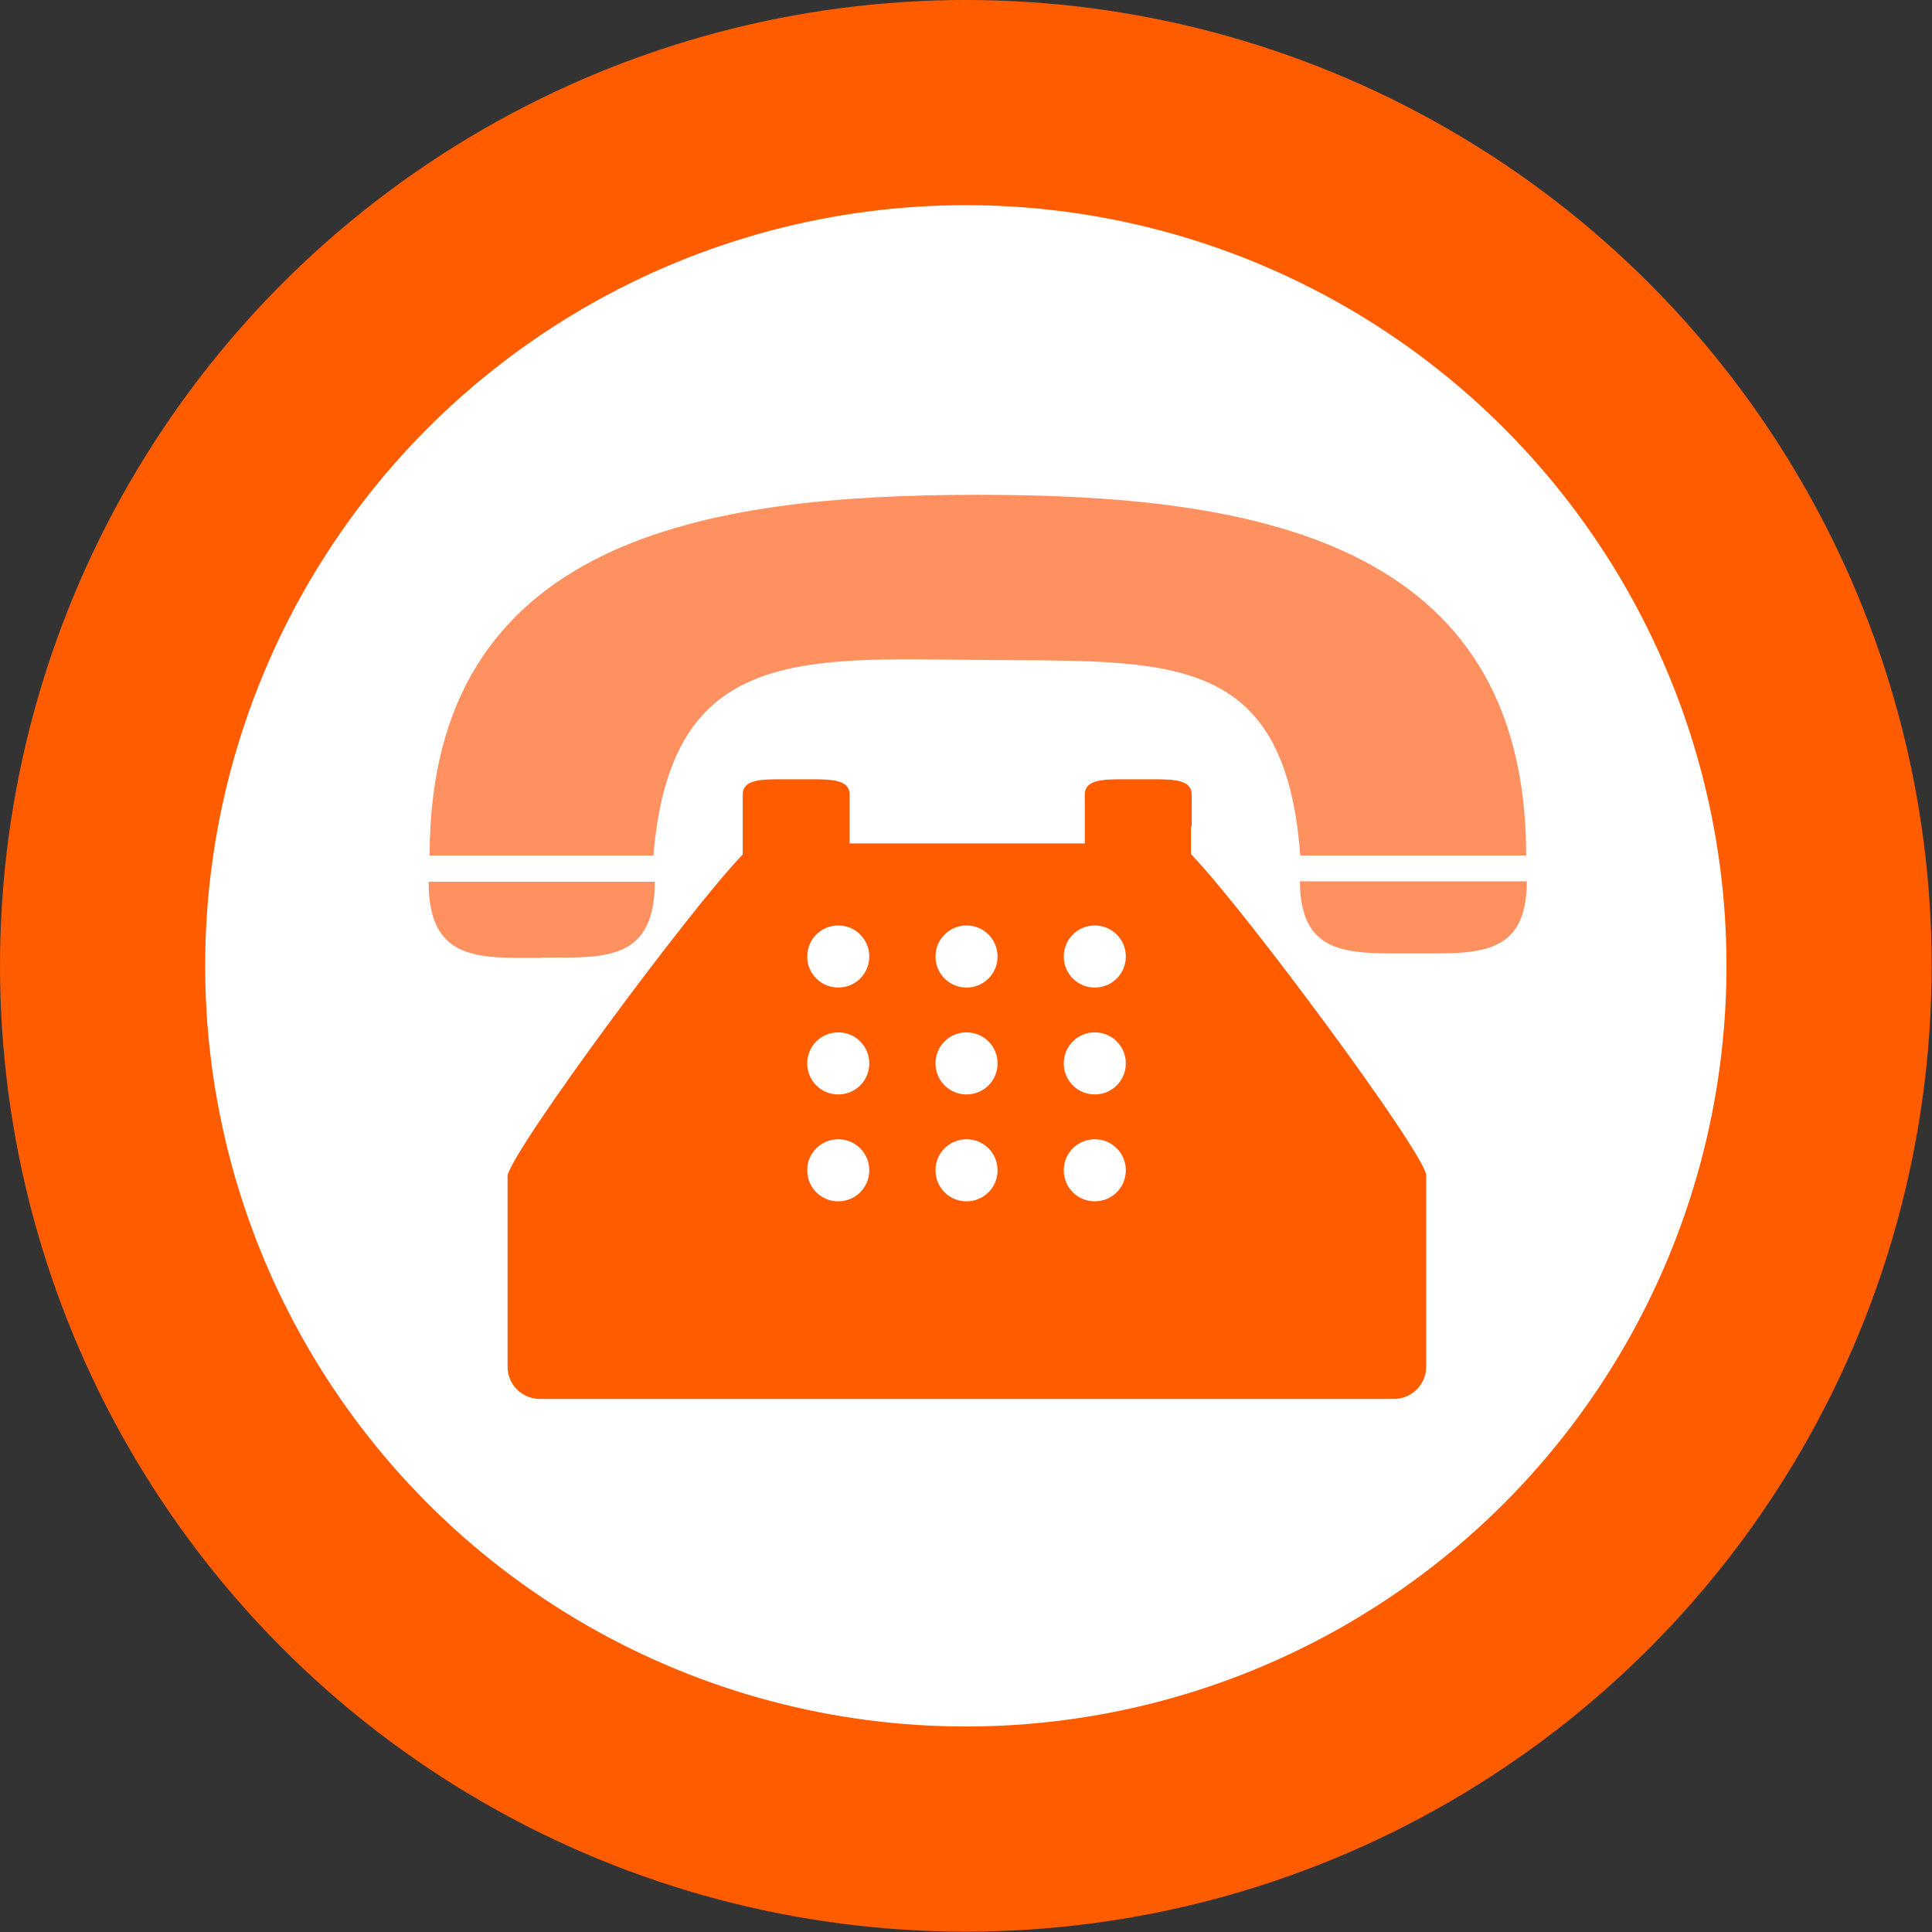 <svg xmlns="http://www.w3.org/2000/svg" id="Laag_2" viewBox="0 0 56.03 56.03"><rect x="0" y="0" width="56.03" height="56.03" fill="#333333" stroke="none"/><defs><style>.cls-1,.cls-2{fill:#fff;}.cls-3{fill:#ff5c00;}.cls-4{fill:#ff905f;}.cls-2{stroke:#ff5c00;stroke-miterlimit:10;stroke-width:7px;}</style></defs><g id="Laag_1-2"><circle class="cls-2" cx="28.01" cy="28.01" r="24.51"></circle><circle class="cls-1" cx="28.01" cy="28.01" r="22.06"></circle><path class="cls-4" d="m28.53,19.14c5.37.05,8.73-.28,9.18,5.67h6.55c0-9.22-8.04-10.46-15.9-10.46s-15.9,1.24-15.9,10.46h6.49c.5-6.06,4.25-5.72,9.58-5.67Z"></path><path class="cls-4" d="m15.71,27.77c1.59,0,2.92.1,3.22-1.47.04-.21.06-.45.06-.73h-6.56c0,2.33,1.47,2.21,3.28,2.21Z"></path><path class="cls-4" d="m37.76,25.56h-.06c0,.28.02.52.07.73.31,1.45,1.64,1.36,3.22,1.36,1.82,0,3.29.12,3.29-2.09h-6.53Z"></path><path class="cls-3" d="m34.56,23.97v-.93c0-.41-.48-.44-1.07-.44h-.96c-.59,0-1.07.03-1.07.44v1.42h-6.82v-1.42c0-.41-.48-.44-1.07-.44h-.96c-.59,0-1.07.03-1.07.44v1.74c-1.55,1.61-6.63,8.48-6.82,9.31v5.55c0,.51.42.93.93.93h24.78c.51,0,.93-.42.93-.93v-5.58c-.18-.81-5.26-7.67-6.82-9.29v-.81Zm-10.25,10.87c-.5,0-.9-.4-.9-.9s.4-.9.9-.9.9.4.9.9-.4.9-.9.9Zm0-3.1c-.5,0-.9-.4-.9-.9s.4-.9.9-.9.9.4.9.9-.4.9-.9.9Zm0-3.1c-.5,0-.9-.4-.9-.9s.4-.9.9-.9.9.4.9.9-.4.9-.9.9Zm3.72,6.2c-.5,0-.9-.4-.9-.9s.4-.9.9-.9.9.4.9.9-.4.9-.9.9Zm0-3.1c-.5,0-.9-.4-.9-.9s.4-.9.9-.9.9.4.9.9-.4.9-.9.9Zm0-3.1c-.5,0-.9-.4-.9-.9s.4-.9.9-.9.9.4.9.9-.4.9-.9.9Zm3.72,6.2c-.5,0-.9-.4-.9-.9s.4-.9.9-.9.9.4.9.9-.4.9-.9.9Zm0-3.1c-.5,0-.9-.4-.9-.9s.4-.9.9-.9.9.4.9.9-.4.9-.9.9Zm0-3.1c-.5,0-.9-.4-.9-.9s.4-.9.9-.9.9.4.9.9-.4.9-.9.9Z"></path></g></svg>